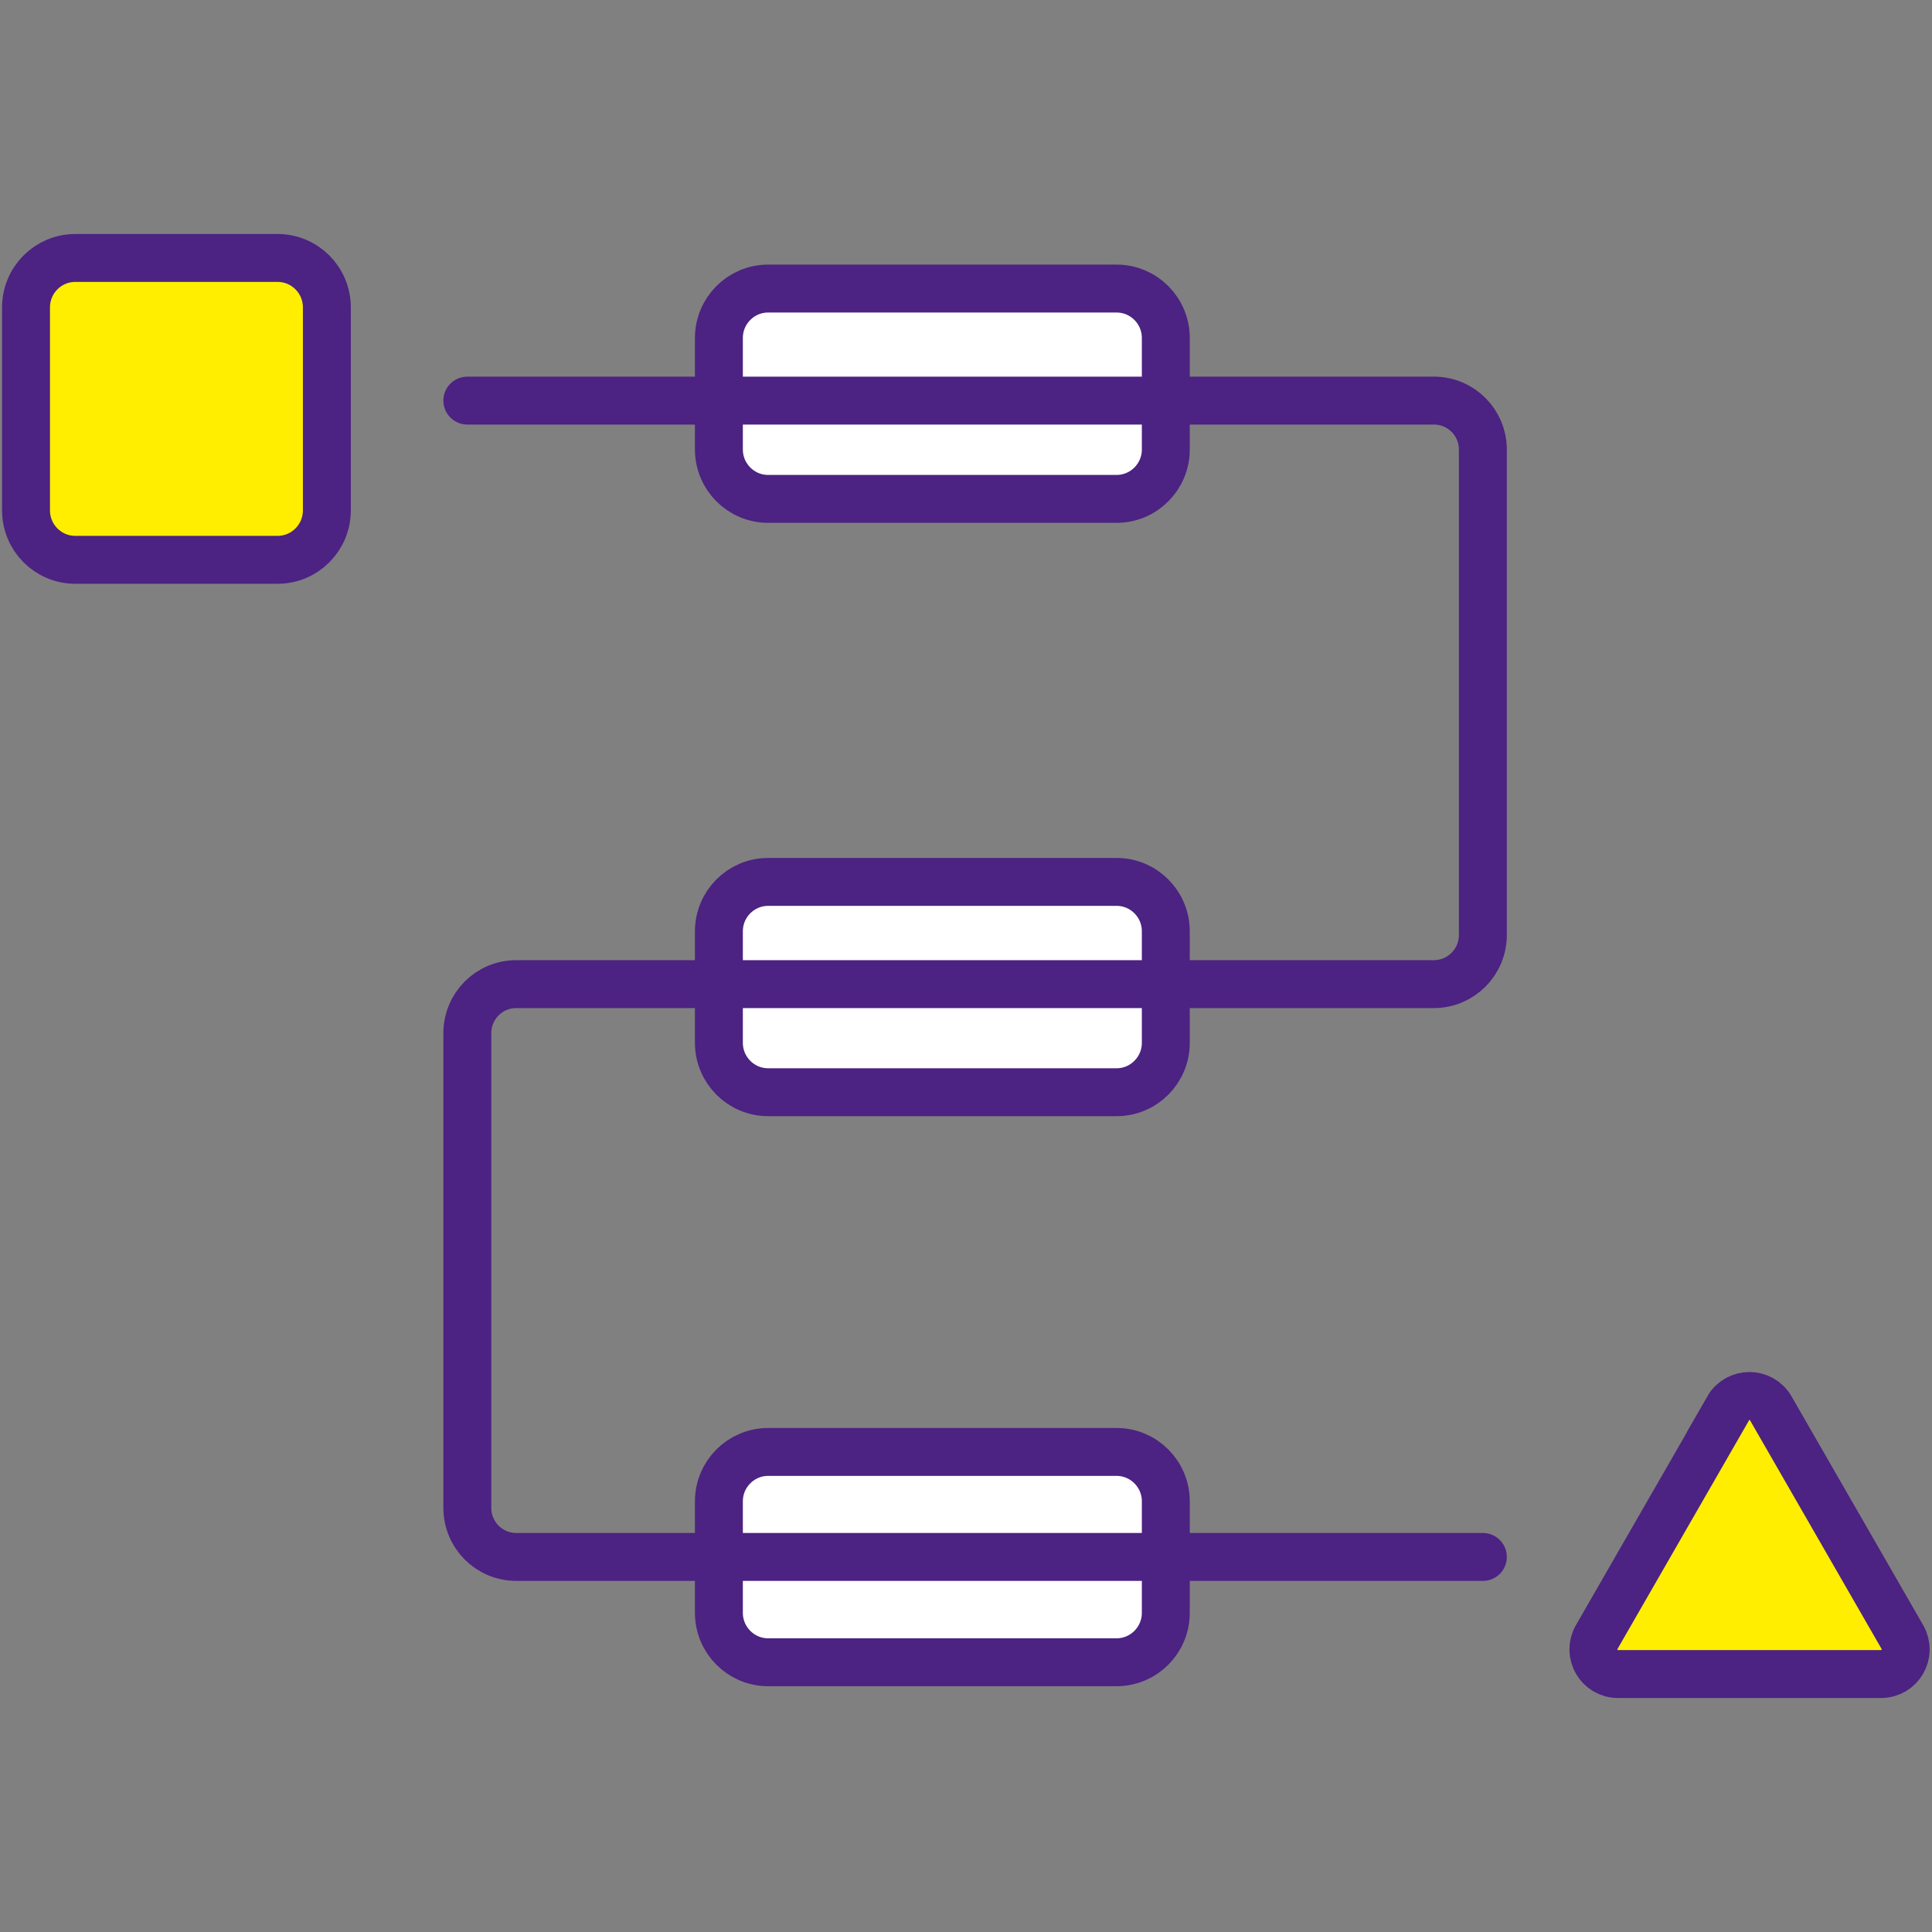 <svg width="100" height="100" viewBox="0 0 100 100" fill="none" xmlns="http://www.w3.org/2000/svg">
<rect x="0" y="0" width="100" height="100" fill="#808080" stroke="none"/>
<path d="M57.793 25.822H39.76C38.355 25.822 37.21 24.674 37.21 23.264V17.494C37.21 16.084 38.355 14.936 39.76 14.936H57.793C59.198 14.936 60.342 16.084 60.342 17.494V23.264C60.342 24.674 59.198 25.822 57.793 25.822Z" fill="white"/>
<path d="M57.793 14.936H39.76C38.352 14.936 37.21 16.081 37.21 17.494V23.264C37.21 24.677 38.352 25.822 39.76 25.822H57.793C59.2 25.822 60.342 24.677 60.342 23.264V17.494C60.342 16.081 59.2 14.936 57.793 14.936Z" stroke="#4C2282" stroke-width="2.48" stroke-miterlimit="10" stroke-linecap="round"/>
<path d="M57.793 56.533H39.76C38.355 56.533 37.21 55.385 37.21 53.975V48.205C37.21 46.795 38.355 45.647 39.76 45.647H57.793C59.198 45.647 60.342 46.795 60.342 48.205V53.975C60.342 55.385 59.198 56.533 57.793 56.533Z" fill="white"/>
<path d="M57.793 45.647H39.76C38.352 45.647 37.21 46.792 37.21 48.205V53.975C37.21 55.388 38.352 56.533 39.76 56.533H57.793C59.2 56.533 60.342 55.388 60.342 53.975V48.205C60.342 46.792 59.2 45.647 57.793 45.647Z" stroke="#4C2282" stroke-width="2.48" stroke-miterlimit="10" stroke-linecap="round"/>
<path d="M57.793 86.038H39.76C38.355 86.038 37.21 84.89 37.21 83.48V77.71C37.21 76.3 38.355 75.152 39.76 75.152H57.793C59.198 75.152 60.342 76.3 60.342 77.71V83.48C60.342 84.89 59.198 86.038 57.793 86.038Z" fill="white"/>
<path d="M57.793 75.152H39.76C38.352 75.152 37.21 76.297 37.21 77.71V83.48C37.21 84.892 38.352 86.038 39.76 86.038H57.793C59.2 86.038 60.342 84.892 60.342 83.48V77.71C60.342 76.297 59.2 75.152 57.793 75.152Z" stroke="#4C2282" stroke-width="2.48" stroke-miterlimit="10" stroke-linecap="round"/>
<path d="M24.189 20.735H74.218C75.623 20.735 76.753 21.869 76.753 23.279V48.394C76.753 49.804 75.608 50.938 74.218 50.938H26.724C25.319 50.938 24.189 52.071 24.189 53.481V78.044C24.189 79.454 25.319 80.587 26.724 80.587H76.753" stroke="#4C2282" stroke-width="2.48" stroke-miterlimit="10" stroke-linecap="round"/>
<path d="M14.368 28.976H3.896C2.491 28.976 1.347 27.828 1.347 26.418V15.91C1.347 14.5 2.491 13.352 3.896 13.352H14.368C15.774 13.352 16.918 14.5 16.918 15.91V26.418C16.918 27.828 15.774 28.976 14.368 28.976Z" fill="#FFEE00"/>
<path d="M14.368 13.352H3.896C2.488 13.352 1.347 14.497 1.347 15.91V26.418C1.347 27.831 2.488 28.976 3.896 28.976H14.368C15.776 28.976 16.918 27.831 16.918 26.418V15.91C16.918 14.497 15.776 13.352 14.368 13.352Z" stroke="#4C2282" stroke-width="2.48" stroke-miterlimit="10" stroke-linecap="round"/>
<path d="M89.455 72.899L82.648 84.73C82.155 85.587 82.764 86.648 83.749 86.648H97.364C98.349 86.648 98.957 85.587 98.465 84.73L91.657 72.899C91.165 72.041 89.933 72.041 89.441 72.899" fill="#FFEE00"/>
<path d="M89.455 72.899L82.648 84.73C82.155 85.587 82.764 86.648 83.749 86.648H97.364C98.349 86.648 98.957 85.587 98.465 84.73L91.657 72.899C91.165 72.041 89.933 72.041 89.441 72.899H89.455Z" stroke="#4C2282" stroke-width="2.48" stroke-miterlimit="10" stroke-linecap="round"/>
</svg>
